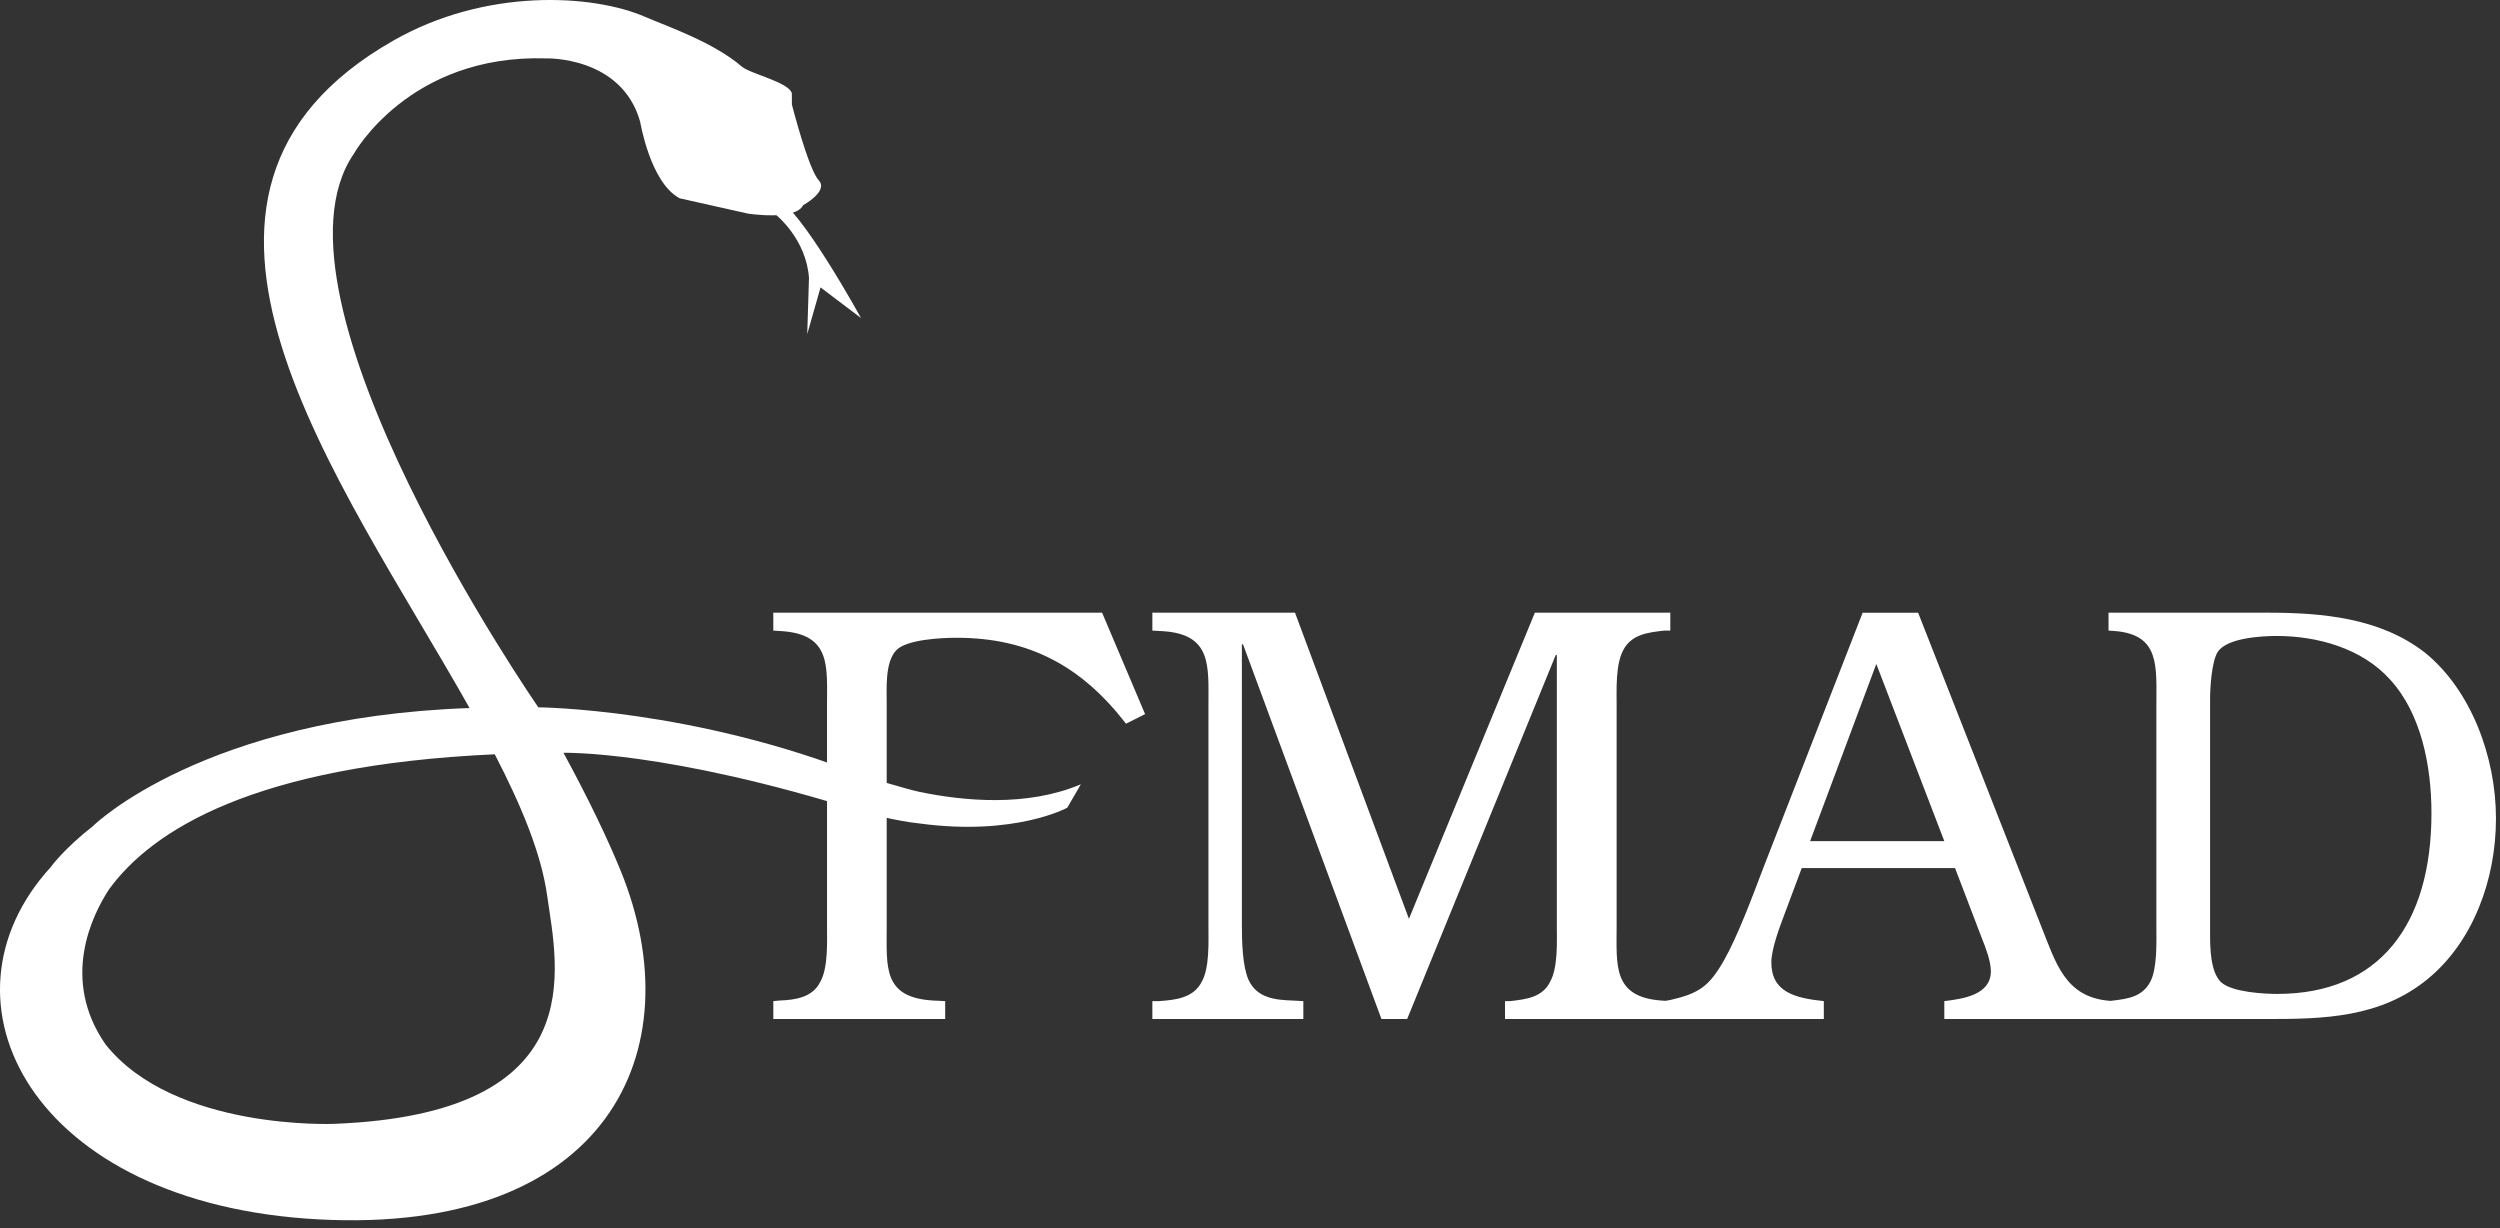 <?xml version="1.0" encoding="utf-8"?>
<!-- Generator: Adobe Illustrator 16.0.0, SVG Export Plug-In . SVG Version: 6.00 Build 0)  -->
<!DOCTYPE svg PUBLIC "-//W3C//DTD SVG 1.1 Basic//EN" "http://www.w3.org/Graphics/SVG/1.1/DTD/svg11-basic.dtd">
<svg version="1.1" baseProfile="basic" id="Calque_3"
	 xmlns="http://www.w3.org/2000/svg" xmlns:xlink="http://www.w3.org/1999/xlink" x="0px" y="0px" width="144px" height="70.75px"
	 viewBox="0 0 144 70.75" xml:space="preserve">
<rect x="0" y="0" width="144" height="70.75" fill="#333333" stroke="none"/>
<style type="text/css">
<![CDATA[
	.st0{fill:#FFFFFF;}
]]>
</style>
<path class="st0" d="M47.637,45.737v7.595c0,0.895,0.067,2.408-0.377,3.199c-0.448,0.928-1.444,1.064-2.374,1.1l-0.343,0.033v1.031
	h9.899v-1.031l-0.687-0.033c-2.922-0.172-2.681-1.926-2.681-4.299v-7.375 M51.074,46.02v-0.063V45.43v-4.918
	c0-0.857-0.104-2.367,0.55-3.056c0.582-0.62,2.577-0.721,3.471-0.721c4.192,0,7.217,1.65,9.762,4.949l1.1-0.551l-2.476-5.842H44.542
	v1.032l0.518,0.031c2.818,0.209,2.576,2.031,2.576,4.299v4.396"/>
<path class="st0" d="M139.679,37.594c-2.599-2.03-6.001-2.303-9.065-2.303h-9.162v1.031l0.436,0.032
	c2.534,0.242,2.319,2.031,2.319,4.332v12.646c0,0.895,0.061,2.408-0.34,3.199c-0.465,0.893-1.301,0.996-2.135,1.1l-0.168,0.02
	c-2.631-0.182-3.151-2.211-3.999-4.318l-7.081-18.041h-3.196l-5.738,14.742c-0.587,1.549-1.443,3.85-2.235,5.258
	c-0.859,1.514-1.442,1.928-3.095,2.305l-0.28,0.051l-0.246-0.016c-2.818-0.207-2.577-2.031-2.577-4.299v-12.68
	c0-0.894-0.068-2.371,0.377-3.197c0.481-0.928,1.442-1.029,2.371-1.133h0.344v-1.031h-7.802l-7.253,17.633l-6.562-17.633h-8.217
	v1.031l0.584,0.032c2.856,0.173,2.647,1.996,2.647,4.298v12.68c0,0.895,0.068,2.408-0.377,3.199
	c-0.481,0.961-1.512,1.064-2.473,1.133h-0.381v1.031h8.697v-1.031l-0.617-0.033c-0.999-0.035-2.063-0.139-2.545-1.203
	c-0.345-0.791-0.378-2.201-0.378-3.096V37.113h0.066l7.973,21.582h1.481l8.558-20.965h0.064v15.602c0,0.895,0.072,2.373-0.377,3.199
	c-0.444,0.928-1.409,1.027-2.303,1.133h-0.305v1.031h9.152h0.365h8.846v-1.031c-1.649-0.172-3.023-0.514-3.023-2.232
	c0-0.791,0.515-2.131,0.788-2.854L103.78,50h8.831l1.549,4.055c0.208,0.514,0.514,1.305,0.514,1.891
	c0,1.342-1.545,1.582-2.681,1.719v1.031h9.458h0.199h8.963c3.217,0,6.5-0.068,9.222-2.305c2.6-2.131,3.933-5.703,3.933-9.245
	C143.768,43.57,142.312,39.725,139.679,37.594 M104.262,48.451l3.813-10.207l3.918,10.207H104.262z M131.171,57.25
	c-0.775,0-2.631-0.1-3.25-0.686c-0.591-0.584-0.62-1.924-0.62-2.715V40.271c0-0.685,0.093-2.164,0.435-2.712
	c0.525-0.825,2.565-0.928,3.403-0.928c2.289,0,4.892,0.685,6.529,2.51c1.795,1.957,2.384,4.984,2.384,7.697
	C140.052,53.264,137.048,57.25,131.171,57.25"/>
<path class="st0" d="M52.942,45.608c-0.654-0.134-3.226-0.914-3.226-0.914c-9.791-3.896-18.707-3.951-18.707-3.951
	S14.677,17.154,20.381,8.859c0,0,3.176-5.744,11.074-5.496c0,0,4.358-0.139,5.42,3.656c0,0,0.58,3.515,2.278,4.404l3.931,0.881
	c0,0,2.731,0.424,3.174-0.484c0,0,1.491-0.808,0.897-1.441c-0.595-0.647-1.542-4.356-1.542-4.356L45.61,5.375
	c-0.161-0.641-2.4-1.124-2.878-1.537c-1.644-1.419-4.348-2.334-5.54-2.854c-3.053-1.336-9.225-1.68-14.532,1.352
	c-15.578,8.871-3.075,25.201,4.387,38.447c-15.292,0.531-21.655,6.764-21.655,6.764h0.005c-1.745,1.365-2.473,2.396-2.473,2.396
	c-7.059,7.715-1.116,19.416,15.43,20.293C34.91,71.117,40.01,60.58,35.745,50.141c-0.736-1.806-1.863-4.162-3.289-6.779
	c0,0,5.945-0.162,17.26,3.416c0,0,1.861,0.514,3.226,0.651c5.524,0.752,8.533-0.905,8.533-0.905l0.782-1.349
	C59.155,46.491,55.505,46.142,52.942,45.608 M19.251,64.734c0,0-9.209,0.402-13.172-4.576c-2.601-3.748-0.774-7.441,0.194-8.922
	c2.478-3.415,8.371-7.159,22.225-7.789c1.529,2.951,2.672,5.703,3.014,8.117C32.112,55.775,34.177,64.15,19.251,64.734"/>
<path class="st0" d="M44.723,12.397c0,0,1.716,1.376,1.874,3.612l-0.1,3.236l0.766-2.69l2.333,1.765c0,0-3.561-6.469-4.847-6.834"/>
</svg>
